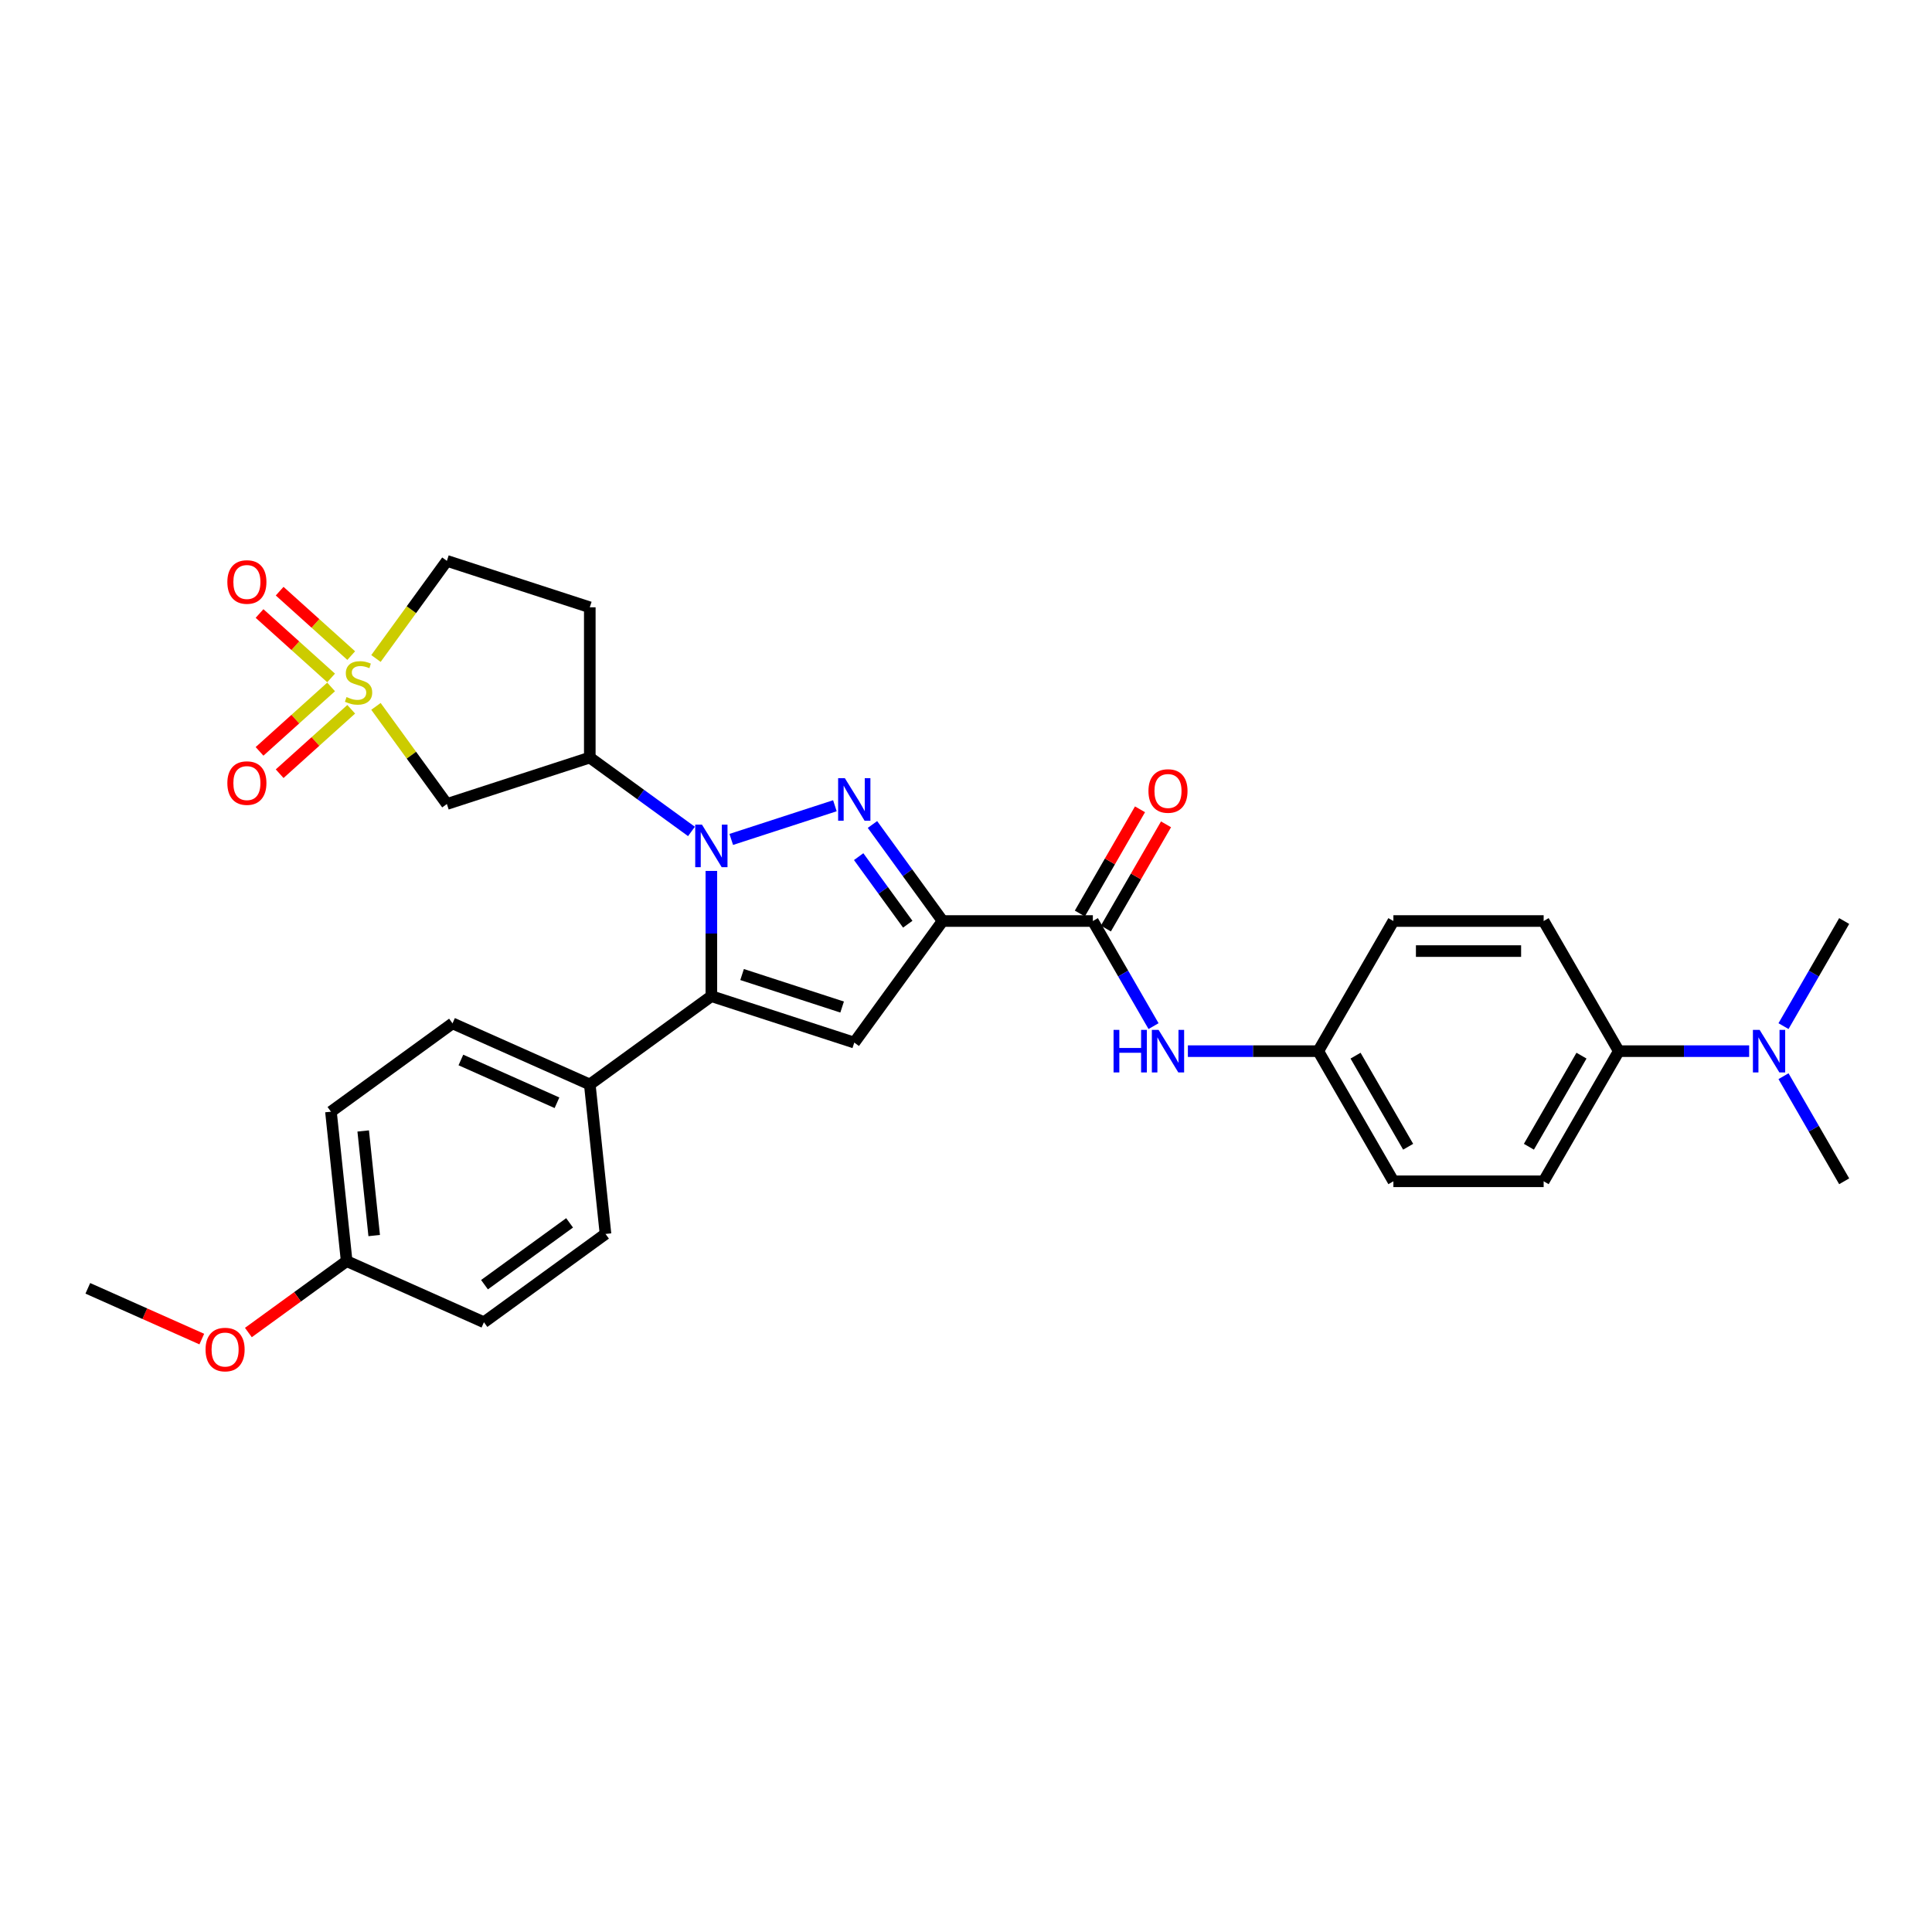 <?xml version='1.0' encoding='iso-8859-1'?>
<svg version='1.1' baseProfile='full'
              xmlns='http://www.w3.org/2000/svg'
                      xmlns:rdkit='http://www.rdkit.org/xml'
                      xmlns:xlink='http://www.w3.org/1999/xlink'
                  xml:space='preserve'
width='1000px' height='1000px' viewBox='0 0 1000 1000'>
<!-- END OF HEADER -->
<rect style='opacity:1.0;fill:#FFFFFF;stroke:none' width='1000' height='1000' x='0' y='0'> </rect>
<path class='bond-0' d='M 378.496,434.486 L 432.141,417.056' style='fill:none;fill-rule:evenodd;stroke:#0000FF;stroke-width:6px;stroke-linecap:butt;stroke-linejoin:miter;stroke-opacity:1' />
<path class='bond-3' d='M 368.198,450.79 L 368.198,483.199' style='fill:none;fill-rule:evenodd;stroke:#0000FF;stroke-width:6px;stroke-linecap:butt;stroke-linejoin:miter;stroke-opacity:1' />
<path class='bond-3' d='M 368.198,483.199 L 368.198,515.609' style='fill:none;fill-rule:evenodd;stroke:#000000;stroke-width:6px;stroke-linecap:butt;stroke-linejoin:miter;stroke-opacity:1' />
<path class='bond-5' d='M 357.901,430.35 L 331.588,411.233' style='fill:none;fill-rule:evenodd;stroke:#0000FF;stroke-width:6px;stroke-linecap:butt;stroke-linejoin:miter;stroke-opacity:1' />
<path class='bond-5' d='M 331.588,411.233 L 305.276,392.116' style='fill:none;fill-rule:evenodd;stroke:#000000;stroke-width:6px;stroke-linecap:butt;stroke-linejoin:miter;stroke-opacity:1' />
<path class='bond-1' d='M 451.583,426.755 L 469.734,451.738' style='fill:none;fill-rule:evenodd;stroke:#0000FF;stroke-width:6px;stroke-linecap:butt;stroke-linejoin:miter;stroke-opacity:1' />
<path class='bond-1' d='M 469.734,451.738 L 487.885,476.72' style='fill:none;fill-rule:evenodd;stroke:#000000;stroke-width:6px;stroke-linecap:butt;stroke-linejoin:miter;stroke-opacity:1' />
<path class='bond-1' d='M 444.443,443.393 L 457.149,460.881' style='fill:none;fill-rule:evenodd;stroke:#0000FF;stroke-width:6px;stroke-linecap:butt;stroke-linejoin:miter;stroke-opacity:1' />
<path class='bond-1' d='M 457.149,460.881 L 469.855,478.369' style='fill:none;fill-rule:evenodd;stroke:#000000;stroke-width:6px;stroke-linecap:butt;stroke-linejoin:miter;stroke-opacity:1' />
<path class='bond-6' d='M 487.885,476.72 L 565.661,476.72' style='fill:none;fill-rule:evenodd;stroke:#000000;stroke-width:6px;stroke-linecap:butt;stroke-linejoin:miter;stroke-opacity:1' />
<path class='bond-31' d='M 487.885,476.72 L 442.168,539.643' style='fill:none;fill-rule:evenodd;stroke:#000000;stroke-width:6px;stroke-linecap:butt;stroke-linejoin:miter;stroke-opacity:1' />
<path class='bond-2' d='M 194.596,365.624 L 212.951,390.887' style='fill:none;fill-rule:evenodd;stroke:#CCCC00;stroke-width:6px;stroke-linecap:butt;stroke-linejoin:miter;stroke-opacity:1' />
<path class='bond-2' d='M 212.951,390.887 L 231.305,416.15' style='fill:none;fill-rule:evenodd;stroke:#000000;stroke-width:6px;stroke-linecap:butt;stroke-linejoin:miter;stroke-opacity:1' />
<path class='bond-10' d='M 171.378,355.557 L 152.858,372.233' style='fill:none;fill-rule:evenodd;stroke:#CCCC00;stroke-width:6px;stroke-linecap:butt;stroke-linejoin:miter;stroke-opacity:1' />
<path class='bond-10' d='M 152.858,372.233 L 134.338,388.909' style='fill:none;fill-rule:evenodd;stroke:#FF0000;stroke-width:6px;stroke-linecap:butt;stroke-linejoin:miter;stroke-opacity:1' />
<path class='bond-10' d='M 181.787,367.117 L 163.267,383.793' style='fill:none;fill-rule:evenodd;stroke:#CCCC00;stroke-width:6px;stroke-linecap:butt;stroke-linejoin:miter;stroke-opacity:1' />
<path class='bond-10' d='M 163.267,383.793 L 144.747,400.468' style='fill:none;fill-rule:evenodd;stroke:#FF0000;stroke-width:6px;stroke-linecap:butt;stroke-linejoin:miter;stroke-opacity:1' />
<path class='bond-11' d='M 181.787,339.338 L 163.267,322.662' style='fill:none;fill-rule:evenodd;stroke:#CCCC00;stroke-width:6px;stroke-linecap:butt;stroke-linejoin:miter;stroke-opacity:1' />
<path class='bond-11' d='M 163.267,322.662 L 144.747,305.987' style='fill:none;fill-rule:evenodd;stroke:#FF0000;stroke-width:6px;stroke-linecap:butt;stroke-linejoin:miter;stroke-opacity:1' />
<path class='bond-11' d='M 171.378,350.898 L 152.858,334.222' style='fill:none;fill-rule:evenodd;stroke:#CCCC00;stroke-width:6px;stroke-linecap:butt;stroke-linejoin:miter;stroke-opacity:1' />
<path class='bond-11' d='M 152.858,334.222 L 134.338,317.547' style='fill:none;fill-rule:evenodd;stroke:#FF0000;stroke-width:6px;stroke-linecap:butt;stroke-linejoin:miter;stroke-opacity:1' />
<path class='bond-32' d='M 194.596,340.831 L 212.951,315.568' style='fill:none;fill-rule:evenodd;stroke:#CCCC00;stroke-width:6px;stroke-linecap:butt;stroke-linejoin:miter;stroke-opacity:1' />
<path class='bond-32' d='M 212.951,315.568 L 231.305,290.305' style='fill:none;fill-rule:evenodd;stroke:#000000;stroke-width:6px;stroke-linecap:butt;stroke-linejoin:miter;stroke-opacity:1' />
<path class='bond-4' d='M 368.198,515.609 L 442.168,539.643' style='fill:none;fill-rule:evenodd;stroke:#000000;stroke-width:6px;stroke-linecap:butt;stroke-linejoin:miter;stroke-opacity:1' />
<path class='bond-4' d='M 384.101,504.42 L 435.88,521.244' style='fill:none;fill-rule:evenodd;stroke:#000000;stroke-width:6px;stroke-linecap:butt;stroke-linejoin:miter;stroke-opacity:1' />
<path class='bond-9' d='M 368.198,515.609 L 305.276,561.325' style='fill:none;fill-rule:evenodd;stroke:#000000;stroke-width:6px;stroke-linecap:butt;stroke-linejoin:miter;stroke-opacity:1' />
<path class='bond-7' d='M 305.276,392.116 L 231.305,416.15' style='fill:none;fill-rule:evenodd;stroke:#000000;stroke-width:6px;stroke-linecap:butt;stroke-linejoin:miter;stroke-opacity:1' />
<path class='bond-12' d='M 305.276,392.116 L 305.276,314.339' style='fill:none;fill-rule:evenodd;stroke:#000000;stroke-width:6px;stroke-linecap:butt;stroke-linejoin:miter;stroke-opacity:1' />
<path class='bond-8' d='M 565.661,476.72 L 581.365,503.92' style='fill:none;fill-rule:evenodd;stroke:#000000;stroke-width:6px;stroke-linecap:butt;stroke-linejoin:miter;stroke-opacity:1' />
<path class='bond-8' d='M 581.365,503.92 L 597.069,531.12' style='fill:none;fill-rule:evenodd;stroke:#0000FF;stroke-width:6px;stroke-linecap:butt;stroke-linejoin:miter;stroke-opacity:1' />
<path class='bond-15' d='M 572.397,480.609 L 587.966,453.643' style='fill:none;fill-rule:evenodd;stroke:#000000;stroke-width:6px;stroke-linecap:butt;stroke-linejoin:miter;stroke-opacity:1' />
<path class='bond-15' d='M 587.966,453.643 L 603.535,426.677' style='fill:none;fill-rule:evenodd;stroke:#FF0000;stroke-width:6px;stroke-linecap:butt;stroke-linejoin:miter;stroke-opacity:1' />
<path class='bond-15' d='M 558.926,472.832 L 574.495,445.865' style='fill:none;fill-rule:evenodd;stroke:#000000;stroke-width:6px;stroke-linecap:butt;stroke-linejoin:miter;stroke-opacity:1' />
<path class='bond-15' d='M 574.495,445.865 L 590.064,418.899' style='fill:none;fill-rule:evenodd;stroke:#FF0000;stroke-width:6px;stroke-linecap:butt;stroke-linejoin:miter;stroke-opacity:1' />
<path class='bond-19' d='M 614.847,544.077 L 648.587,544.077' style='fill:none;fill-rule:evenodd;stroke:#0000FF;stroke-width:6px;stroke-linecap:butt;stroke-linejoin:miter;stroke-opacity:1' />
<path class='bond-19' d='M 648.587,544.077 L 682.327,544.077' style='fill:none;fill-rule:evenodd;stroke:#000000;stroke-width:6px;stroke-linecap:butt;stroke-linejoin:miter;stroke-opacity:1' />
<path class='bond-17' d='M 305.276,561.325 L 234.223,529.69' style='fill:none;fill-rule:evenodd;stroke:#000000;stroke-width:6px;stroke-linecap:butt;stroke-linejoin:miter;stroke-opacity:1' />
<path class='bond-17' d='M 288.291,570.79 L 238.554,548.646' style='fill:none;fill-rule:evenodd;stroke:#000000;stroke-width:6px;stroke-linecap:butt;stroke-linejoin:miter;stroke-opacity:1' />
<path class='bond-18' d='M 305.276,561.325 L 313.405,638.676' style='fill:none;fill-rule:evenodd;stroke:#000000;stroke-width:6px;stroke-linecap:butt;stroke-linejoin:miter;stroke-opacity:1' />
<path class='bond-13' d='M 305.276,314.339 L 231.305,290.305' style='fill:none;fill-rule:evenodd;stroke:#000000;stroke-width:6px;stroke-linecap:butt;stroke-linejoin:miter;stroke-opacity:1' />
<path class='bond-14' d='M 837.88,544.077 L 798.992,611.434' style='fill:none;fill-rule:evenodd;stroke:#000000;stroke-width:6px;stroke-linecap:butt;stroke-linejoin:miter;stroke-opacity:1' />
<path class='bond-14' d='M 818.576,546.403 L 791.354,593.553' style='fill:none;fill-rule:evenodd;stroke:#000000;stroke-width:6px;stroke-linecap:butt;stroke-linejoin:miter;stroke-opacity:1' />
<path class='bond-16' d='M 837.88,544.077 L 871.62,544.077' style='fill:none;fill-rule:evenodd;stroke:#000000;stroke-width:6px;stroke-linecap:butt;stroke-linejoin:miter;stroke-opacity:1' />
<path class='bond-16' d='M 871.62,544.077 L 905.359,544.077' style='fill:none;fill-rule:evenodd;stroke:#0000FF;stroke-width:6px;stroke-linecap:butt;stroke-linejoin:miter;stroke-opacity:1' />
<path class='bond-34' d='M 837.88,544.077 L 798.992,476.72' style='fill:none;fill-rule:evenodd;stroke:#000000;stroke-width:6px;stroke-linecap:butt;stroke-linejoin:miter;stroke-opacity:1' />
<path class='bond-28' d='M 923.138,557.035 L 938.842,584.234' style='fill:none;fill-rule:evenodd;stroke:#0000FF;stroke-width:6px;stroke-linecap:butt;stroke-linejoin:miter;stroke-opacity:1' />
<path class='bond-28' d='M 938.842,584.234 L 954.545,611.434' style='fill:none;fill-rule:evenodd;stroke:#000000;stroke-width:6px;stroke-linecap:butt;stroke-linejoin:miter;stroke-opacity:1' />
<path class='bond-29' d='M 923.138,531.12 L 938.842,503.92' style='fill:none;fill-rule:evenodd;stroke:#0000FF;stroke-width:6px;stroke-linecap:butt;stroke-linejoin:miter;stroke-opacity:1' />
<path class='bond-29' d='M 938.842,503.92 L 954.545,476.72' style='fill:none;fill-rule:evenodd;stroke:#000000;stroke-width:6px;stroke-linecap:butt;stroke-linejoin:miter;stroke-opacity:1' />
<path class='bond-25' d='M 234.223,529.69 L 171.3,575.406' style='fill:none;fill-rule:evenodd;stroke:#000000;stroke-width:6px;stroke-linecap:butt;stroke-linejoin:miter;stroke-opacity:1' />
<path class='bond-26' d='M 313.405,638.676 L 250.483,684.392' style='fill:none;fill-rule:evenodd;stroke:#000000;stroke-width:6px;stroke-linecap:butt;stroke-linejoin:miter;stroke-opacity:1' />
<path class='bond-26' d='M 294.824,632.949 L 250.778,664.95' style='fill:none;fill-rule:evenodd;stroke:#000000;stroke-width:6px;stroke-linecap:butt;stroke-linejoin:miter;stroke-opacity:1' />
<path class='bond-23' d='M 682.327,544.077 L 721.215,476.72' style='fill:none;fill-rule:evenodd;stroke:#000000;stroke-width:6px;stroke-linecap:butt;stroke-linejoin:miter;stroke-opacity:1' />
<path class='bond-24' d='M 682.327,544.077 L 721.215,611.434' style='fill:none;fill-rule:evenodd;stroke:#000000;stroke-width:6px;stroke-linecap:butt;stroke-linejoin:miter;stroke-opacity:1' />
<path class='bond-24' d='M 701.631,546.403 L 728.853,593.553' style='fill:none;fill-rule:evenodd;stroke:#000000;stroke-width:6px;stroke-linecap:butt;stroke-linejoin:miter;stroke-opacity:1' />
<path class='bond-20' d='M 798.992,476.72 L 721.215,476.72' style='fill:none;fill-rule:evenodd;stroke:#000000;stroke-width:6px;stroke-linecap:butt;stroke-linejoin:miter;stroke-opacity:1' />
<path class='bond-20' d='M 787.325,492.276 L 732.882,492.276' style='fill:none;fill-rule:evenodd;stroke:#000000;stroke-width:6px;stroke-linecap:butt;stroke-linejoin:miter;stroke-opacity:1' />
<path class='bond-21' d='M 798.992,611.434 L 721.215,611.434' style='fill:none;fill-rule:evenodd;stroke:#000000;stroke-width:6px;stroke-linecap:butt;stroke-linejoin:miter;stroke-opacity:1' />
<path class='bond-22' d='M 179.43,652.757 L 250.483,684.392' style='fill:none;fill-rule:evenodd;stroke:#000000;stroke-width:6px;stroke-linecap:butt;stroke-linejoin:miter;stroke-opacity:1' />
<path class='bond-27' d='M 179.43,652.757 L 153.996,671.236' style='fill:none;fill-rule:evenodd;stroke:#000000;stroke-width:6px;stroke-linecap:butt;stroke-linejoin:miter;stroke-opacity:1' />
<path class='bond-27' d='M 153.996,671.236 L 128.563,689.714' style='fill:none;fill-rule:evenodd;stroke:#FF0000;stroke-width:6px;stroke-linecap:butt;stroke-linejoin:miter;stroke-opacity:1' />
<path class='bond-33' d='M 179.43,652.757 L 171.3,575.406' style='fill:none;fill-rule:evenodd;stroke:#000000;stroke-width:6px;stroke-linecap:butt;stroke-linejoin:miter;stroke-opacity:1' />
<path class='bond-33' d='M 193.681,639.528 L 187.99,585.383' style='fill:none;fill-rule:evenodd;stroke:#000000;stroke-width:6px;stroke-linecap:butt;stroke-linejoin:miter;stroke-opacity:1' />
<path class='bond-30' d='M 104.452,693.106 L 74.953,679.972' style='fill:none;fill-rule:evenodd;stroke:#FF0000;stroke-width:6px;stroke-linecap:butt;stroke-linejoin:miter;stroke-opacity:1' />
<path class='bond-30' d='M 74.953,679.972 L 45.455,666.838' style='fill:none;fill-rule:evenodd;stroke:#000000;stroke-width:6px;stroke-linecap:butt;stroke-linejoin:miter;stroke-opacity:1' />
<path  class='atom-0' d='M 363.329 426.819
L 370.547 438.485
Q 371.263 439.636, 372.414 441.721
Q 373.565 443.805, 373.627 443.93
L 373.627 426.819
L 376.552 426.819
L 376.552 448.845
L 373.534 448.845
L 365.787 436.09
Q 364.885 434.596, 363.921 432.885
Q 362.987 431.174, 362.707 430.645
L 362.707 448.845
L 359.845 448.845
L 359.845 426.819
L 363.329 426.819
' fill='#0000FF'/>
<path  class='atom-1' d='M 437.3 402.784
L 444.517 414.451
Q 445.233 415.602, 446.384 417.686
Q 447.535 419.771, 447.597 419.895
L 447.597 402.784
L 450.522 402.784
L 450.522 424.811
L 447.504 424.811
L 439.757 412.055
Q 438.855 410.562, 437.891 408.851
Q 436.957 407.14, 436.677 406.611
L 436.677 424.811
L 433.815 424.811
L 433.815 402.784
L 437.3 402.784
' fill='#0000FF'/>
<path  class='atom-3' d='M 179.367 360.787
Q 179.616 360.881, 180.643 361.316
Q 181.669 361.752, 182.789 362.032
Q 183.94 362.281, 185.06 362.281
Q 187.145 362.281, 188.358 361.285
Q 189.571 360.259, 189.571 358.485
Q 189.571 357.272, 188.949 356.525
Q 188.358 355.779, 187.425 355.374
Q 186.492 354.97, 184.936 354.503
Q 182.976 353.912, 181.794 353.352
Q 180.643 352.792, 179.803 351.61
Q 178.994 350.428, 178.994 348.436
Q 178.994 345.668, 180.86 343.957
Q 182.758 342.245, 186.492 342.245
Q 189.043 342.245, 191.936 343.459
L 191.22 345.854
Q 188.576 344.765, 186.585 344.765
Q 184.438 344.765, 183.256 345.668
Q 182.074 346.539, 182.105 348.063
Q 182.105 349.245, 182.696 349.961
Q 183.318 350.676, 184.189 351.081
Q 185.092 351.485, 186.585 351.952
Q 188.576 352.574, 189.758 353.196
Q 190.94 353.819, 191.78 355.094
Q 192.651 356.339, 192.651 358.485
Q 192.651 361.534, 190.598 363.183
Q 188.576 364.801, 185.185 364.801
Q 183.225 364.801, 181.732 364.365
Q 180.269 363.961, 178.527 363.245
L 179.367 360.787
' fill='#CCCC00'/>
<path  class='atom-9' d='M 576.379 533.064
L 579.366 533.064
L 579.366 542.428
L 590.628 542.428
L 590.628 533.064
L 593.614 533.064
L 593.614 555.09
L 590.628 555.09
L 590.628 544.917
L 579.366 544.917
L 579.366 555.09
L 576.379 555.09
L 576.379 533.064
' fill='#0000FF'/>
<path  class='atom-9' d='M 599.681 533.064
L 606.899 544.73
Q 607.614 545.882, 608.765 547.966
Q 609.916 550.05, 609.979 550.175
L 609.979 533.064
L 612.903 533.064
L 612.903 555.09
L 609.885 555.09
L 602.139 542.335
Q 601.236 540.842, 600.272 539.131
Q 599.339 537.419, 599.059 536.891
L 599.059 555.09
L 596.197 555.09
L 596.197 533.064
L 599.681 533.064
' fill='#0000FF'/>
<path  class='atom-11' d='M 117.679 405.333
Q 117.679 400.044, 120.292 397.088
Q 122.905 394.133, 127.79 394.133
Q 132.674 394.133, 135.288 397.088
Q 137.901 400.044, 137.901 405.333
Q 137.901 410.684, 135.256 413.732
Q 132.612 416.75, 127.79 416.75
Q 122.937 416.75, 120.292 413.732
Q 117.679 410.715, 117.679 405.333
M 127.79 414.261
Q 131.15 414.261, 132.954 412.021
Q 134.79 409.75, 134.79 405.333
Q 134.79 401.008, 132.954 398.83
Q 131.15 396.622, 127.79 396.622
Q 124.43 396.622, 122.594 398.799
Q 120.79 400.977, 120.79 405.333
Q 120.79 409.781, 122.594 412.021
Q 124.43 414.261, 127.79 414.261
' fill='#FF0000'/>
<path  class='atom-12' d='M 117.679 301.247
Q 117.679 295.958, 120.292 293.003
Q 122.905 290.047, 127.79 290.047
Q 132.674 290.047, 135.288 293.003
Q 137.901 295.958, 137.901 301.247
Q 137.901 306.598, 135.256 309.647
Q 132.612 312.665, 127.79 312.665
Q 122.937 312.665, 120.292 309.647
Q 117.679 306.629, 117.679 301.247
M 127.79 310.176
Q 131.15 310.176, 132.954 307.936
Q 134.79 305.665, 134.79 301.247
Q 134.79 296.923, 132.954 294.745
Q 131.15 292.536, 127.79 292.536
Q 124.43 292.536, 122.594 294.714
Q 120.79 296.891, 120.79 301.247
Q 120.79 305.696, 122.594 307.936
Q 124.43 310.176, 127.79 310.176
' fill='#FF0000'/>
<path  class='atom-16' d='M 594.439 409.426
Q 594.439 404.137, 597.052 401.182
Q 599.665 398.226, 604.55 398.226
Q 609.434 398.226, 612.047 401.182
Q 614.661 404.137, 614.661 409.426
Q 614.661 414.777, 612.016 417.826
Q 609.372 420.844, 604.55 420.844
Q 599.696 420.844, 597.052 417.826
Q 594.439 414.808, 594.439 409.426
M 604.55 418.355
Q 607.91 418.355, 609.714 416.115
Q 611.55 413.844, 611.55 409.426
Q 611.55 405.102, 609.714 402.924
Q 607.91 400.715, 604.55 400.715
Q 601.19 400.715, 599.354 402.893
Q 597.55 405.07, 597.55 409.426
Q 597.55 413.875, 599.354 416.115
Q 601.19 418.355, 604.55 418.355
' fill='#FF0000'/>
<path  class='atom-17' d='M 910.788 533.064
L 918.006 544.73
Q 918.721 545.882, 919.873 547.966
Q 921.024 550.05, 921.086 550.175
L 921.086 533.064
L 924.01 533.064
L 924.01 555.09
L 920.993 555.09
L 913.246 542.335
Q 912.344 540.842, 911.379 539.131
Q 910.446 537.419, 910.166 536.891
L 910.166 555.09
L 907.304 555.09
L 907.304 533.064
L 910.788 533.064
' fill='#0000FF'/>
<path  class='atom-28' d='M 106.396 698.535
Q 106.396 693.247, 109.01 690.291
Q 111.623 687.335, 116.507 687.335
Q 121.392 687.335, 124.005 690.291
Q 126.618 693.247, 126.618 698.535
Q 126.618 703.886, 123.974 706.935
Q 121.329 709.953, 116.507 709.953
Q 111.654 709.953, 109.01 706.935
Q 106.396 703.917, 106.396 698.535
M 116.507 707.464
Q 119.867 707.464, 121.672 705.224
Q 123.507 702.953, 123.507 698.535
Q 123.507 694.211, 121.672 692.033
Q 119.867 689.824, 116.507 689.824
Q 113.147 689.824, 111.312 692.002
Q 109.507 694.18, 109.507 698.535
Q 109.507 702.984, 111.312 705.224
Q 113.147 707.464, 116.507 707.464
' fill='#FF0000'/>
</svg>
